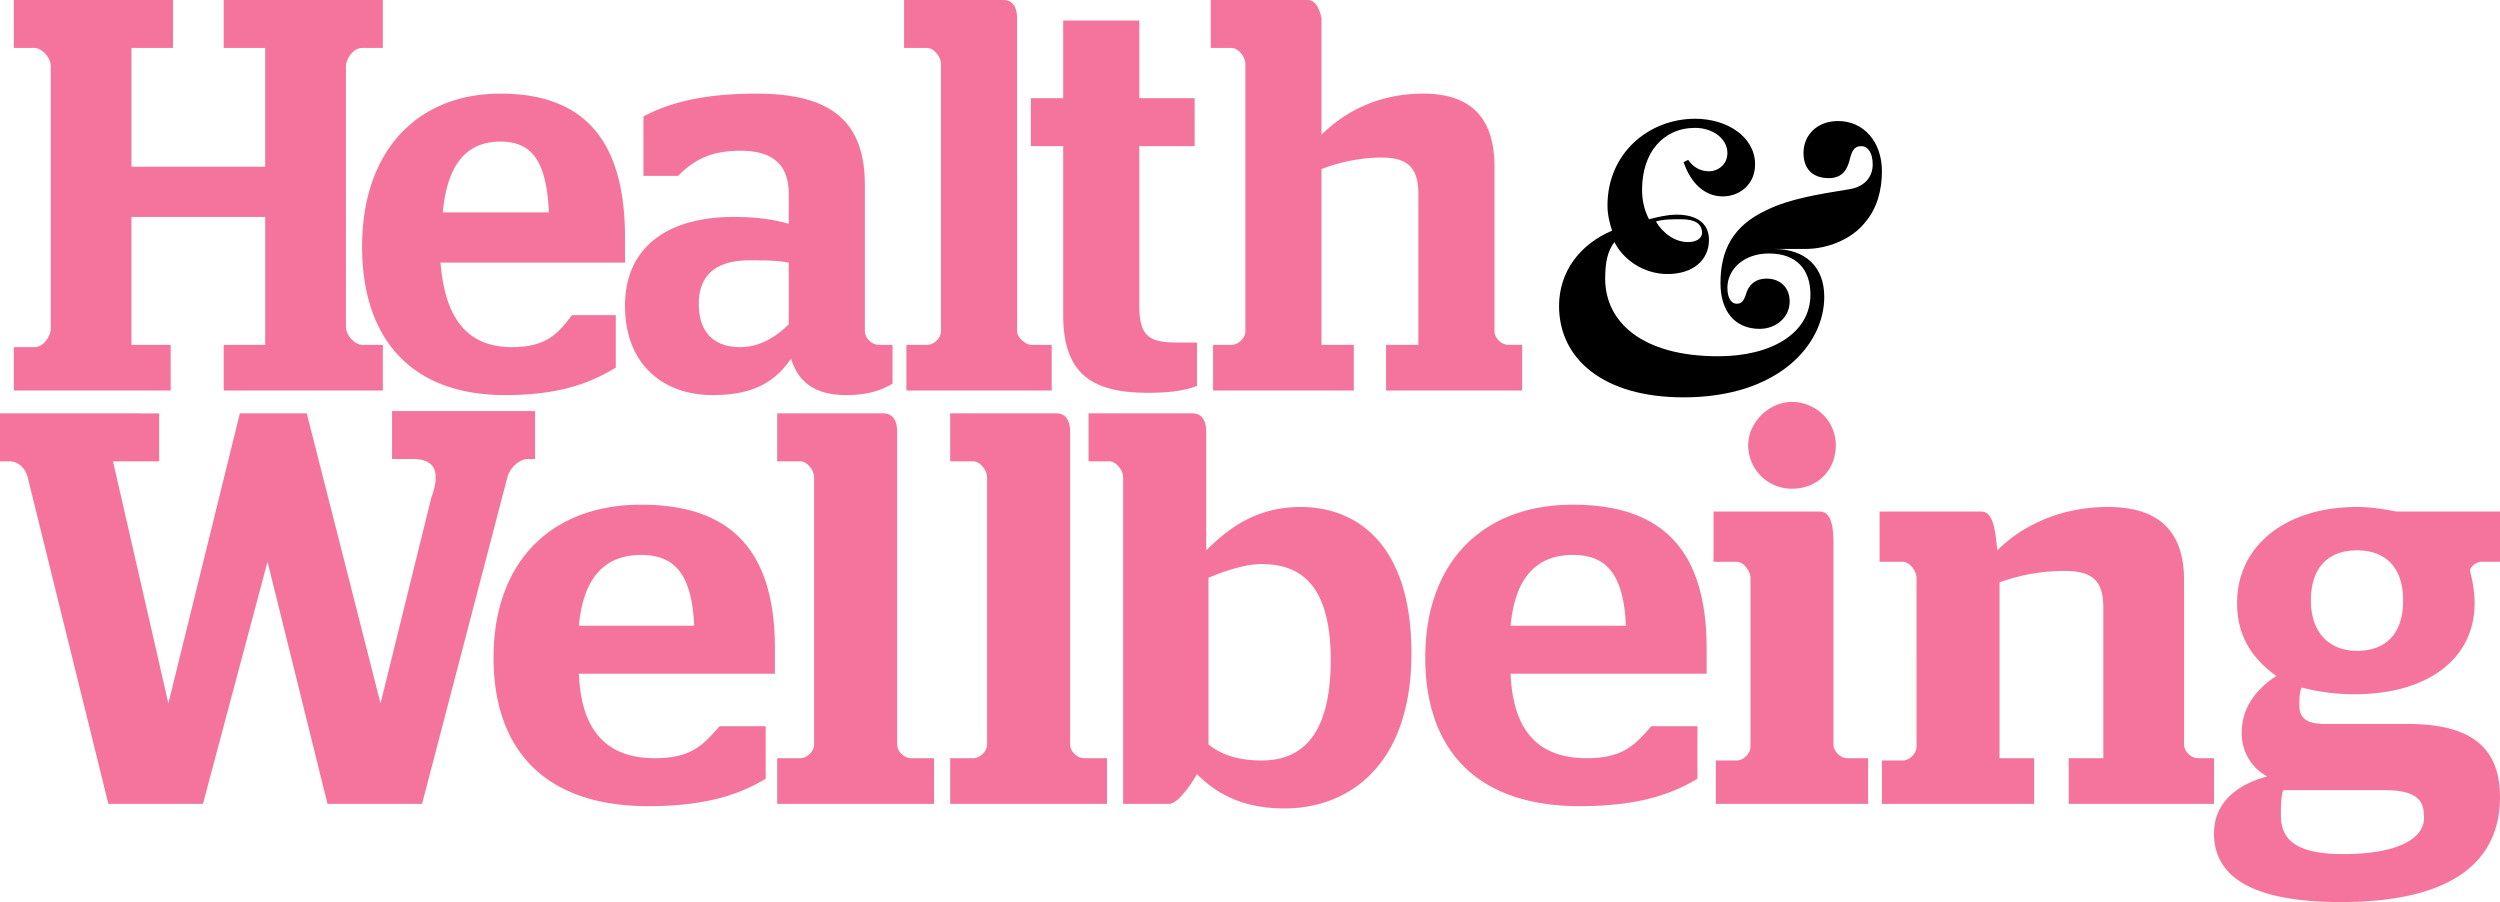 <svg xmlns="http://www.w3.org/2000/svg" fill="none" height="70" width="194"><path fill="#000" d="M141.563 23.038c0-2.304-1.432-3.721-3.937-3.721h2.505c1.611 0 3.579-.71 4.653-2.127.895-1.063 1.253-2.481 1.253-3.899 0-2.304-1.432-3.899-3.4-3.899-1.611 0-2.685 1.064-2.685 2.481 0 1.24.716 1.95 1.969 1.95 1.074 0 1.432-.71 1.611-1.418.178-.709.357-1.063.894-1.063s.895.531.895 1.417c0 .887-.537 1.773-1.968 1.95-2.148.354-4.475.709-6.264 1.595-2.685 1.24-3.58 3.19-3.58 5.67 0 2.127 1.074 3.545 3.043 3.545 1.253 0 2.326-.886 2.326-2.127 0-1.063-.715-1.772-1.789-1.772-.895 0-1.432.532-1.611 1.24-.179.532-.358.71-.716.71s-.716-.355-.716-1.24c0-1.419 1.253-2.66 3.222-2.66 2.147 0 3.221 1.241 3.221 3.19 0 3.013-3.042 4.786-7.159 4.786-5.906 0-8.769-2.659-8.769-6.026 0-1.24.179-2.126.716-2.835.716 1.418 2.326 2.48 4.116 2.48 1.969 0 3.222-1.062 3.222-2.657 0-1.24-.895-1.95-2.506-1.95-.716 0-1.432.177-2.148.355-.358-.71-.537-1.418-.537-2.304 0-2.836 1.611-4.785 4.117-4.785 1.431 0 2.505.886 2.505 1.95 0 .885-.716 1.417-1.431 1.417-.716 0-1.253-.354-1.611-.886l-.358.177c.537 1.595 1.611 2.659 3.042 2.659 1.253 0 2.506-.886 2.506-2.482 0-2.126-2.148-3.544-4.653-3.544-3.58 0-6.801 2.658-6.801 6.734 0 .71.179 1.418.358 1.95-2.506 1.063-4.116 3.19-4.116 5.848 0 4.076 3.4 7.088 9.664 7.088 7.338 0 10.917-4.076 10.917-7.797zm-10.559-4.253c-1.074 0-1.969-.709-2.506-1.595.537-.177 1.253-.177 1.969-.177 1.074 0 1.611.354 1.611 1.063 0 .354-.358.709-1.074.709z"></path><path fill="#F4749D" d="M107.559 30.304h10.559V26.76h-1.074c-.536 0-1.073-.532-1.073-1.064v-12.76c0-4.43-2.506-5.67-5.548-5.67-3.222 0-5.906 1.24-7.875 3.19V1.418C102.369.532 102.011 0 101.474 0h-7.516v3.722h1.61c.537 0 1.074.708 1.074 1.24v20.734c0 .532-.537 1.063-1.074 1.063h-1.431v3.545h10.917V26.76h-2.506V13.113c1.432-.532 3.043-.886 4.653-.886 1.969 0 2.864.709 2.864 2.835V26.76h-2.506v3.545zm-27.56-18.962h2.505v13.114c0 4.785 2.505 6.025 6.622 6.025 1.61 0 2.863-.177 3.758-.532v-3.367h-1.432c-2.147 0-3.042-.354-3.042-2.835V11.342h4.295V7.62H88.41V1.595h-5.906V7.62h-2.506v3.722zm-9.665 18.962H81.61V26.76H80c-.359 0-1.075-.532-1.075-1.064V1.418C78.924.532 78.567 0 77.852 0h-7.696v3.722h1.79c.537 0 1.074.708 1.074 1.24v20.734c0 .532-.537 1.063-1.074 1.063h-1.61v3.545zm-12.886-3.367c-1.968 0-3.22-1.064-3.22-3.367 0-2.304 1.43-3.367 3.936-3.367 1.074 0 2.148 0 3.043.177v4.785c-1.074 1.063-2.327 1.772-3.758 1.772zm-2.147 3.721c2.684 0 4.653-.709 6.085-2.835.537 1.772 1.79 2.835 4.295 2.835 1.61 0 2.684-.354 3.58-.886V26.76h-1.075c-.536 0-1.073-.532-1.073-1.064V14.354c0-5.139-2.864-7.088-8.412-7.088-4.116 0-6.8.709-8.77 1.772v4.608h2.685c1.074-1.064 2.327-1.95 4.833-1.95 2.505 0 3.758 1.063 3.758 3.367v2.304c-1.253-.354-2.506-.532-4.295-.532-4.832 0-8.412 2.127-8.412 6.912 0 4.43 2.864 6.911 6.8 6.911zm-16.465-19.67c2.506 0 3.58 1.594 3.758 5.493h-8.232c.358-3.899 1.968-5.494 4.474-5.494zm9.664 9.215V18.43c0-7.797-3.4-11.164-9.664-11.164-6.443 0-10.738 4.43-10.738 11.873 0 7.089 3.758 11.52 11.096 11.52 4.474 0 6.8-1.064 8.59-2.127v-4.076h-3.4c-1.074 1.417-1.969 2.48-4.653 2.48-3.4 0-5.19-2.126-5.548-6.556H48.5v-.177zm-47.426 10.1h12.17V26.76H10.2v-9.924h10.38v9.924h-3.22v3.545h12.349V26.76h-1.611c-.537 0-1.253-.71-1.253-1.418V5.139c0-.531.537-1.417 1.253-1.417h1.61V0H17.36v3.722h3.221v9.215h-10.38V3.722h3.222V0H1.074v3.722h1.61c.538 0 1.253.708 1.253 1.417v20.38c0 .532-.536 1.418-1.252 1.418H1.074v3.367zm181.83 20.203c-2.148 0-3.579-1.417-3.579-3.898 0-2.659 1.431-3.9 3.579-3.9s3.579 1.241 3.579 3.9c0 2.658-1.431 3.898-3.579 3.898zm-1.074 15.772c-3.579 0-4.832-1.063-4.832-3.012 0-.71 0-1.418.179-1.95h7.875c2.326 0 3.042.71 3.042 1.95.179 1.772-1.969 3.012-6.264 3.012zM181.651 70C190.6 70 194 66.633 194 61.848c0-3.899-2.327-5.67-7.159-5.67h-6.442c-1.253 0-1.969-.355-1.969-1.418 0-.355 0-1.064.179-1.418 1.253.354 2.684.531 4.116.531 5.548 0 9.306-2.658 9.306-7.088 0-.886-.179-1.772-.358-2.481 0-.355.537-.71.895-.71H194v-3.898h-8.054c-.894-.177-1.968-.354-3.042-.354-5.548 0-9.306 3.012-9.306 7.443 0 2.48 1.074 4.253 3.042 5.67-1.61 1.064-2.684 2.482-2.684 4.431 0 1.418.716 2.658 1.968 3.367-1.968.532-4.116 1.772-4.116 4.43 0 3.19 2.685 5.317 9.843 5.317zm-35.435-7.62h11.633v-3.545h-2.685V45.19a14.828 14.828 0 0 1 5.011-.886c2.148 0 3.043.709 3.043 2.835v11.696h-2.685v3.545h11.275v-3.545h-1.253c-.537 0-1.073-.531-1.073-1.063v-12.76c0-4.43-2.685-5.67-5.906-5.67-3.401 0-6.443 1.24-8.591 3.367-.179-2.304-.537-3.013-1.253-3.013h-7.874v3.899h1.79c.536 0 1.073.709 1.073 1.24V57.95c0 .532-.537 1.064-1.073 1.064h-1.611v3.367h.179zm-7.159-24.456c1.969 0 3.401-1.418 3.401-3.367 0-1.95-1.611-3.367-3.401-3.367-1.789 0-3.4 1.595-3.4 3.367a3.381 3.381 0 0 0 3.4 3.367zm-5.906 24.456h11.812v-3.545h-1.611c-.537 0-1.073-.531-1.073-1.063V42.177c0-1.772-.358-2.48-1.074-2.48h-8.233v3.898h1.79c.537 0 1.074.709 1.074 1.24V57.95c0 .532-.537 1.064-1.074 1.064h-1.611v3.367zm-11.096-19.317c2.685 0 3.938 1.595 4.117 5.494h-8.949c.358-3.899 2.148-5.494 4.832-5.494zm10.38 9.038V50.33c0-7.797-3.579-11.165-10.38-11.165-6.979 0-11.454 4.43-11.454 11.874 0 7.089 3.938 11.519 11.991 11.519 4.832 0 7.338-1.063 9.128-2.127v-4.076h-3.58c-1.253 1.418-2.147 2.481-5.011 2.481-3.758 0-5.727-2.126-5.906-6.556h15.212v-.18zm-34.54-8.329c2.863 0 5.369 1.418 5.369 7.443 0 6.38-2.685 7.798-5.37 7.798-1.968 0-3.22-.532-4.115-1.24V44.834c1.252-.531 2.863-1.063 4.116-1.063zm1.79 18.962c4.832 0 9.843-3.19 9.843-12.05 0-8.507-4.296-11.342-8.591-11.342-3.4 0-5.548 1.595-7.337 3.367v-9.215c0-.886-.358-1.418-1.074-1.418h-8.054v3.721h1.611c.537 0 1.074.71 1.074 1.24V62.38h3.58c.536 0 1.43-1.064 2.147-2.304 1.431 1.418 3.4 2.658 6.8 2.658zm-25.772-.354h11.991v-3.545h-1.79c-.537 0-1.073-.531-1.073-1.063V33.494c0-.886-.358-1.418-1.074-1.418h-8.233v3.721h1.79c.537 0 1.074.71 1.074 1.24v20.735c0 .532-.537 1.063-1.074 1.063h-1.79v3.545h.18zm-13.422 0h11.99v-3.545h-1.79c-.536 0-1.073-.531-1.073-1.063V33.494c0-.886-.358-1.418-1.074-1.418h-8.232v3.721h1.79c.536 0 1.073.71 1.073 1.24v20.735c0 .532-.537 1.063-1.073 1.063h-1.79v3.545h.179zM49.753 43.063c2.684 0 3.937 1.595 4.116 5.494h-8.948c.358-3.899 2.147-5.494 4.832-5.494zm10.38 9.038V50.33c0-7.797-3.58-11.165-10.38-11.165-6.98 0-11.454 4.43-11.454 11.874 0 7.089 3.937 11.519 11.99 11.519 4.833 0 7.338-1.063 9.128-2.127v-4.076h-3.58c-1.252 1.418-2.147 2.481-5.01 2.481-3.759 0-5.727-2.126-5.906-6.556h15.212v-.18zM20.76 43.595l4.653 18.785h7.338l6.622-25.342c.179-.709.895-1.418 1.61-1.418h.537V31.9H30.424v3.721h1.611c1.79 0 2.148 1.064 1.432 3.013l-3.938 15.95-5.726-22.507h-5.19l-5.548 22.506-4.296-18.785h3.58v-3.721H0v3.721h.716c.716 0 1.253.532 1.432 1.24L8.41 62.38h7.338l5.011-18.785z"></path></svg>